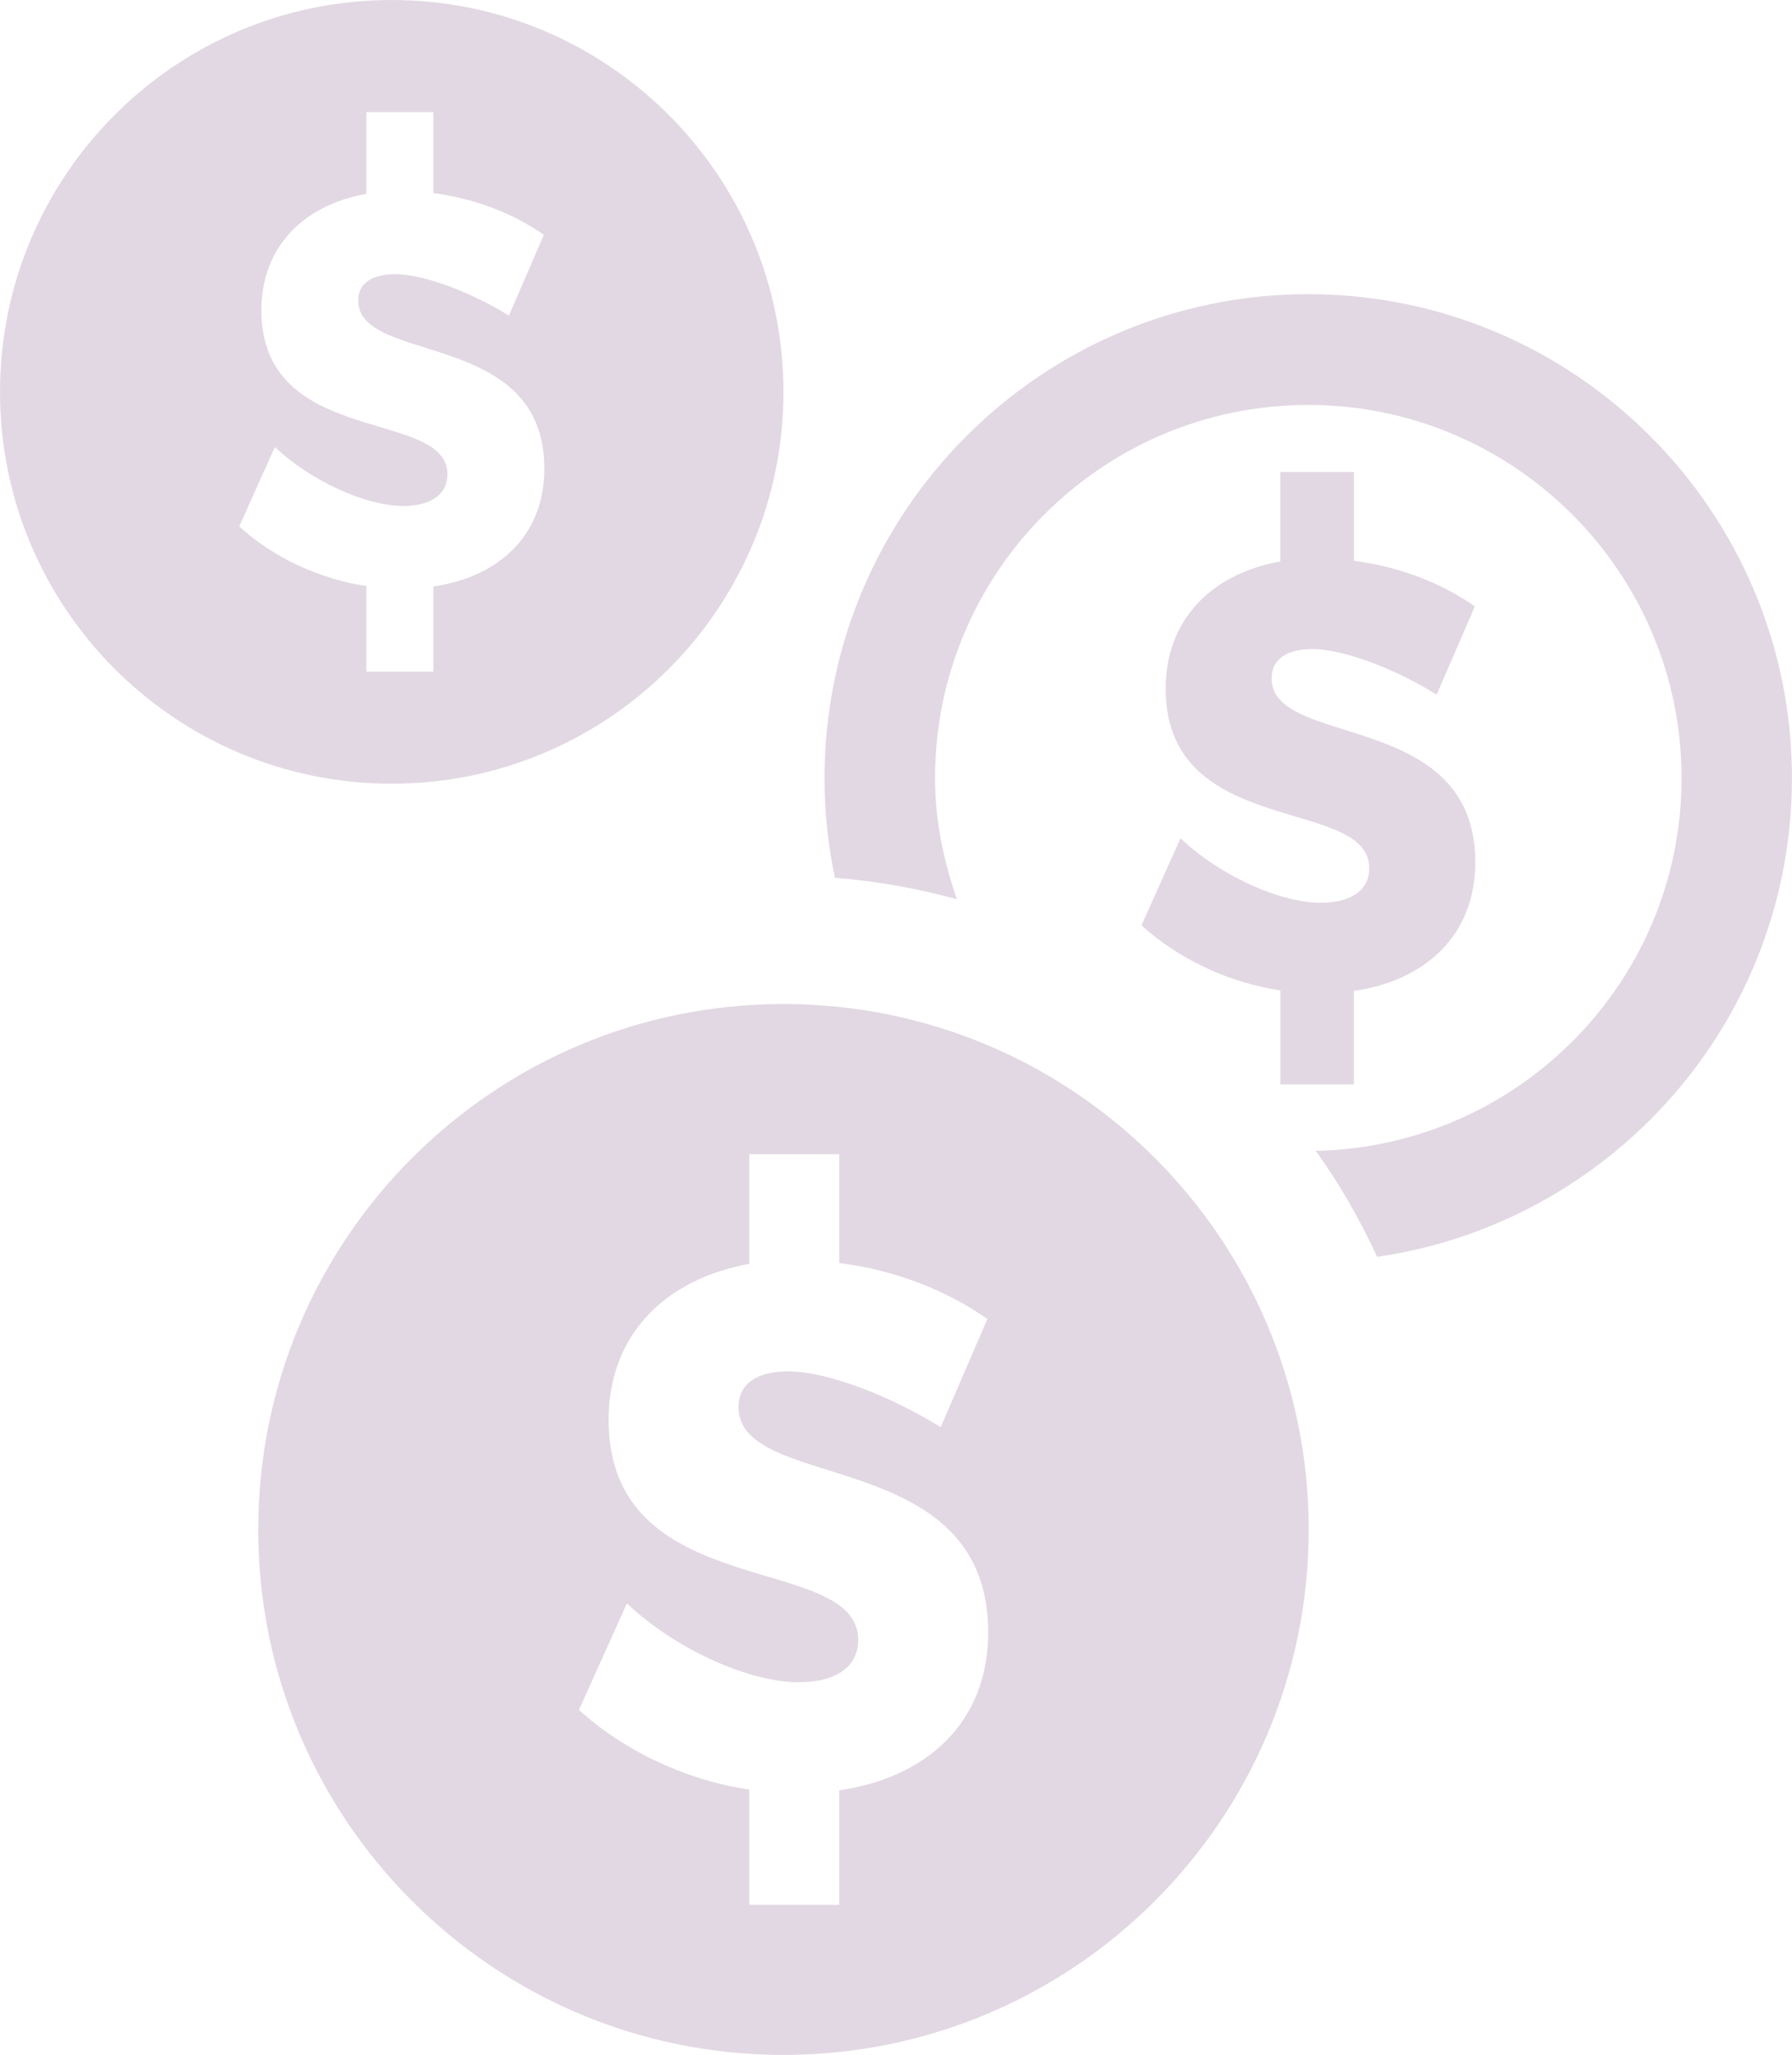 <?xml version="1.0" encoding="UTF-8"?>
<svg xmlns="http://www.w3.org/2000/svg" xmlns:xlink="http://www.w3.org/1999/xlink" x="0px" y="0px" width="35.551px" height="40.754px" viewBox="0 0 35.551 40.754" xml:space="preserve">
<path fill="#E2D8E3" d="M16.65,35.506v2.271h-1.785v-2.285c-1.262-0.188-2.48-0.766-3.379-1.58l0.951-2.113  c0.965,0.916,2.428,1.564,3.406,1.564c0.725,0,1.182-0.291,1.182-0.84c0-1.76-4.951-0.695-4.951-4.365  c0-1.641,1.074-2.781,2.791-3.092v-2.176h1.785v2.16c1.098,0.133,2.146,0.549,2.938,1.109l-0.926,2.145  c-0.994-0.619-2.256-1.107-3.029-1.107c-0.596,0-0.982,0.234-0.982,0.709c0,1.713,4.953,0.744,4.953,4.467  C19.604,34.194,18.342,35.264,16.65,35.506 M15.543,19.912c-5.756,0-10.42,4.667-10.42,10.424c0,5.752,4.664,10.418,10.42,10.418  c5.754,0,10.42-4.666,10.42-10.418C25.963,24.579,21.297,19.912,15.543,19.912"></path>
<path fill="#E2D8E3" d="M4.746,10.441l0.707-1.574c0.721,0.68,1.814,1.168,2.543,1.168c0.539,0,0.881-0.221,0.881-0.629  c0-1.314-3.691-0.52-3.691-3.254c0-1.225,0.799-2.078,2.082-2.307V2.225h1.328V3.83c0.82,0.104,1.602,0.41,2.193,0.828L10.096,6.26  c-0.74-0.461-1.682-0.822-2.258-0.822c-0.441,0-0.732,0.172-0.732,0.521c0,1.283,3.693,0.555,3.693,3.334  c0,1.359-0.941,2.156-2.203,2.338v1.691H7.268v-1.699C6.326,11.48,5.414,11.051,4.746,10.441 M15.543,7.773  C15.543,3.484,12.061,0,7.771,0C3.479,0,0,3.484,0,7.773c0,4.291,3.479,7.77,7.771,7.77C12.061,15.543,15.543,12.064,15.543,7.773"></path>
<path fill="#E2D8E3" d="M25.955,5.834c-5.291,0-9.598,4.307-9.598,9.598c0,0.678,0.072,1.338,0.207,1.977  c0.832,0.066,1.641,0.211,2.42,0.426c-0.262-0.756-0.434-1.559-0.434-2.402c0-4.082,3.32-7.402,7.404-7.402s7.406,3.32,7.406,7.402  c0,4.033-3.242,7.309-7.256,7.391c0.471,0.656,0.873,1.359,1.217,2.102c4.645-0.67,8.229-4.664,8.229-9.493  C35.551,10.141,31.248,5.834,25.955,5.834"></path>
<path fill="#E2D8E3" d="M26.203,17.904c-0.803,0-1.992-0.529-2.783-1.279l-0.775,1.727c0.734,0.666,1.729,1.137,2.756,1.291v1.864  h1.459v-1.854c1.379-0.199,2.408-1.072,2.408-2.555c0-3.039-4.041-2.246-4.041-3.645c0-0.389,0.318-0.58,0.803-0.58  c0.631,0,1.66,0.396,2.471,0.904l0.758-1.75c-0.646-0.457-1.502-0.793-2.398-0.904V9.361H25.4v1.773  c-1.398,0.254-2.275,1.184-2.275,2.523c0,2.992,4.039,2.127,4.039,3.561C27.164,17.666,26.791,17.904,26.203,17.904"></path>
</svg>
